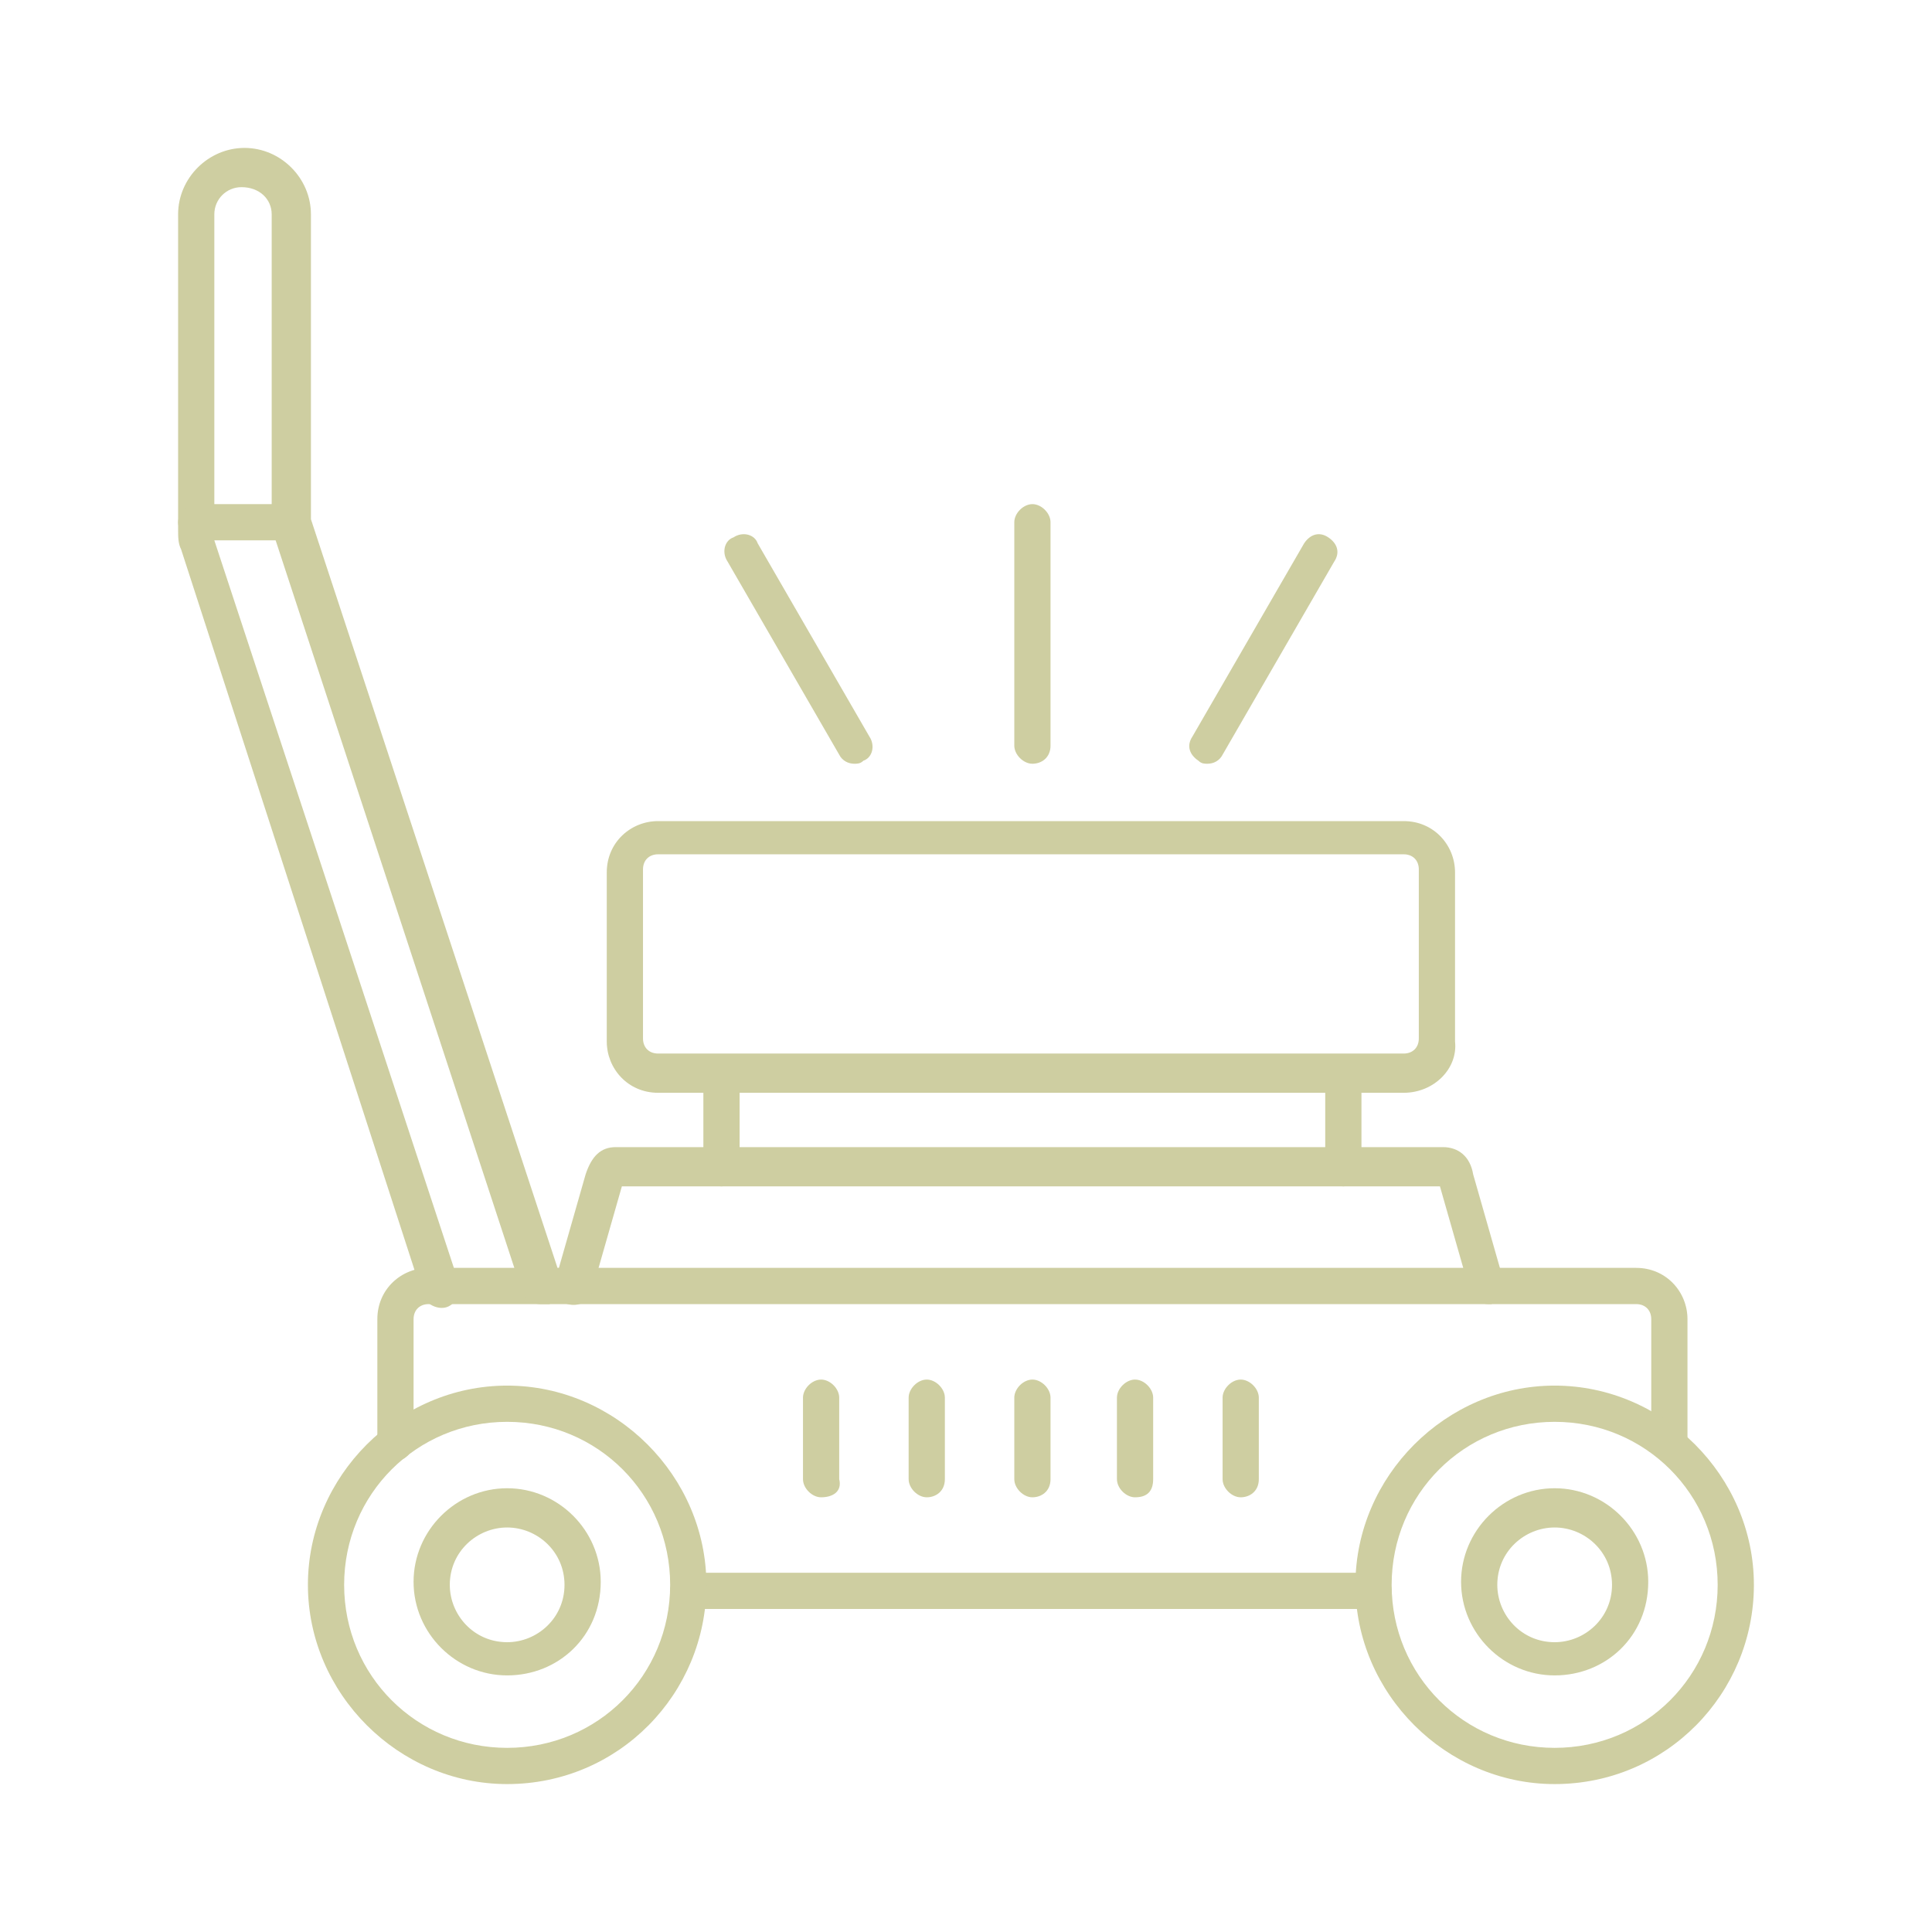 <svg xmlns="http://www.w3.org/2000/svg" xmlns:xlink="http://www.w3.org/1999/xlink" id="Calque_1" x="0px" y="0px" viewBox="0 0 64 64" style="enable-background:new 0 0 64 64;" xml:space="preserve"><style type="text/css">	.st0{fill-rule:evenodd;clip-rule:evenodd;fill:#CECEA1;}</style><g id="Layer_1_00000173138673514641823280000009453088814607987858_"></g><g id="Layer_1_00000097493301049162329620000003205636351923113653_"></g><g>	<g>		<g>			<g>				<path class="st0" d="M45.5,53.3H22.8c-0.3,0-0.6-0.3-0.6-0.6c0-0.3,0.3-0.6,0.6-0.6h22.7c0.3,0,0.6,0.3,0.6,0.6     C46.1,53.1,45.9,53.3,45.5,53.3L45.5,53.3z M55.3,48.4c-0.3,0-0.6-0.3-0.6-0.6v-4.1c0-0.3-0.2-0.5-0.5-0.5h-40     c-0.3,0-0.5,0.2-0.5,0.5v4.1c0,0.3-0.3,0.6-0.6,0.6c-0.3,0-0.6-0.3-0.6-0.6v-4.1c0-1,0.8-1.7,1.7-1.7h40c1,0,1.7,0.8,1.7,1.7     v4.1C55.9,48.1,55.6,48.4,55.3,48.4z"></path>			</g>			<g>				<path class="st0" d="M49.3,43.2c-0.3,0-0.5-0.2-0.6-0.4l-1-3.5H20.6l-1,3.5c-0.1,0.3-0.4,0.5-0.8,0.4c-0.3-0.1-0.5-0.4-0.4-0.8     l1-3.5c0.2-0.6,0.5-0.9,1-0.9h27.4c0.5,0,0.9,0.3,1,0.9l1,3.5c0.1,0.3-0.1,0.7-0.4,0.8C49.4,43.2,49.4,43.2,49.3,43.2z"></path>			</g>			<g>				<path class="st0" d="M44.5,39.3c-0.3,0-0.6-0.3-0.6-0.6v-3.1c0-0.3,0.3-0.6,0.6-0.6c0.3,0,0.6,0.3,0.6,0.6v3.1     C45.1,39,44.8,39.3,44.5,39.3L44.5,39.3z M23.9,39.3c-0.3,0-0.6-0.3-0.6-0.6v-3.1c0-0.3,0.3-0.6,0.6-0.6c0.3,0,0.6,0.3,0.6,0.6     v3.1C24.5,39,24.2,39.3,23.9,39.3z"></path>			</g>			<g>				<path class="st0" d="M46.5,36.2H21.8c-1,0-1.7-0.8-1.7-1.7v-5.6c0-1,0.8-1.7,1.7-1.7h24.7c1,0,1.7,0.8,1.7,1.7v5.6     C48.3,35.4,47.5,36.2,46.5,36.2L46.5,36.2z M21.8,28.3c-0.3,0-0.5,0.2-0.5,0.5v5.6c0,0.3,0.2,0.5,0.5,0.5h24.7     c0.3,0,0.5-0.2,0.5-0.5v-5.6c0-0.3-0.2-0.5-0.5-0.5H21.8z"></path>			</g>			<g>				<path class="st0" d="M16.8,59.1c-3.6,0-6.6-3-6.6-6.6c0-3.6,3-6.6,6.6-6.6c3.6,0,6.6,3,6.6,6.6C23.4,56.1,20.5,59.1,16.8,59.1     L16.8,59.1z M16.8,47.1c-3,0-5.4,2.4-5.4,5.4c0,3,2.4,5.4,5.4,5.4c3,0,5.4-2.4,5.4-5.4C22.2,49.5,19.8,47.1,16.8,47.1z"></path>			</g>			<g>				<path class="st0" d="M51.5,59.1c-3.6,0-6.6-3-6.6-6.6c0-3.6,3-6.6,6.6-6.6c3.6,0,6.6,3,6.6,6.6C58.1,56.1,55.2,59.1,51.5,59.1     L51.5,59.1z M51.5,47.1c-3,0-5.4,2.4-5.4,5.4c0,3,2.4,5.4,5.4,5.4c3,0,5.4-2.4,5.4-5.4C56.9,49.5,54.5,47.1,51.5,47.1z"></path>			</g>			<g>				<path class="st0" d="M27.2,49.6c-0.3,0-0.6-0.3-0.6-0.6v-2.7c0-0.3,0.3-0.6,0.6-0.6c0.3,0,0.6,0.3,0.6,0.6V49     C27.9,49.4,27.6,49.6,27.2,49.6z"></path>			</g>			<g>				<path class="st0" d="M30.7,49.6c-0.3,0-0.6-0.3-0.6-0.6v-2.7c0-0.3,0.3-0.6,0.6-0.6c0.3,0,0.6,0.3,0.6,0.6V49     C31.3,49.4,31,49.6,30.7,49.6z"></path>			</g>			<g>				<path class="st0" d="M34.2,49.6c-0.3,0-0.6-0.3-0.6-0.6v-2.7c0-0.3,0.3-0.6,0.6-0.6c0.3,0,0.6,0.3,0.6,0.6V49     C34.8,49.4,34.5,49.6,34.2,49.6z"></path>			</g>			<g>				<path class="st0" d="M37.6,49.6c-0.3,0-0.6-0.3-0.6-0.6v-2.7c0-0.3,0.3-0.6,0.6-0.6c0.3,0,0.6,0.3,0.6,0.6V49     C38.2,49.4,38,49.6,37.6,49.6z"></path>			</g>			<g>				<path class="st0" d="M41.1,49.6c-0.3,0-0.6-0.3-0.6-0.6v-2.7c0-0.3,0.3-0.6,0.6-0.6c0.3,0,0.6,0.3,0.6,0.6V49     C41.7,49.4,41.4,49.6,41.1,49.6z"></path>			</g>			<g>				<path class="st0" d="M17.9,43.2c-0.3,0-0.5-0.2-0.6-0.4L9,17.5c0-0.1,0-0.1,0-0.2V7.1C9,6.6,8.6,6.2,8,6.2     c-0.5,0-0.9,0.4-0.9,0.9v10.5c0,0.1,0,0.2,0,0.3l8.1,24.6c0.1,0.3-0.1,0.7-0.4,0.8c-0.3,0.1-0.7-0.1-0.8-0.4L6,18.2     c-0.1-0.2-0.1-0.4-0.1-0.7V7.1c0-1.2,1-2.2,2.2-2.2c1.2,0,2.2,1,2.2,2.2v10.1l8.3,25.2c0.1,0.3-0.1,0.7-0.4,0.8     C18,43.2,18,43.2,17.9,43.2z"></path>			</g>			<g>				<path class="st0" d="M9.6,17.9H6.5c-0.3,0-0.6-0.3-0.6-0.6c0-0.3,0.3-0.6,0.6-0.6h3.1c0.3,0,0.6,0.3,0.6,0.6     C10.2,17.6,9.9,17.9,9.6,17.9z"></path>			</g>			<g>				<path class="st0" d="M34.2,25.3c-0.3,0-0.6-0.3-0.6-0.6v-7.4c0-0.3,0.3-0.6,0.6-0.6c0.3,0,0.6,0.3,0.6,0.6v7.4     C34.8,25.1,34.5,25.3,34.2,25.3z"></path>			</g>			<g>				<path class="st0" d="M28.3,25.3c-0.2,0-0.4-0.1-0.5-0.3l-3.7-6.4c-0.2-0.3-0.1-0.7,0.2-0.8c0.3-0.2,0.7-0.1,0.8,0.2l3.7,6.4     c0.2,0.3,0.1,0.7-0.2,0.8C28.5,25.3,28.4,25.3,28.3,25.3z"></path>			</g>			<g>				<path class="st0" d="M40,25.3c-0.1,0-0.2,0-0.3-0.1c-0.3-0.2-0.4-0.5-0.2-0.8l3.7-6.4c0.2-0.3,0.5-0.4,0.8-0.2     c0.3,0.2,0.4,0.5,0.2,0.8L40.5,25C40.4,25.2,40.2,25.3,40,25.3z"></path>			</g>			<g>				<path class="st0" d="M16.8,55.5c-1.7,0-3.1-1.4-3.1-3.1c0-1.7,1.4-3.1,3.1-3.1c1.7,0,3.1,1.4,3.1,3.1     C19.9,54.2,18.5,55.5,16.8,55.5L16.8,55.5z M16.8,50.6c-1,0-1.9,0.8-1.9,1.9c0,1,0.8,1.9,1.9,1.9c1,0,1.9-0.8,1.9-1.9     C18.7,51.4,17.8,50.6,16.8,50.6z"></path>			</g>			<g>				<path class="st0" d="M51.5,55.5c-1.7,0-3.1-1.4-3.1-3.1c0-1.7,1.4-3.1,3.1-3.1c1.7,0,3.1,1.4,3.1,3.1     C54.6,54.2,53.2,55.5,51.5,55.5L51.5,55.5z M51.5,50.6c-1,0-1.9,0.8-1.9,1.9c0,1,0.8,1.9,1.9,1.9c1,0,1.9-0.8,1.9-1.9     C53.4,51.4,52.5,50.6,51.5,50.6z"></path>			</g>		</g>	</g></g></svg>
